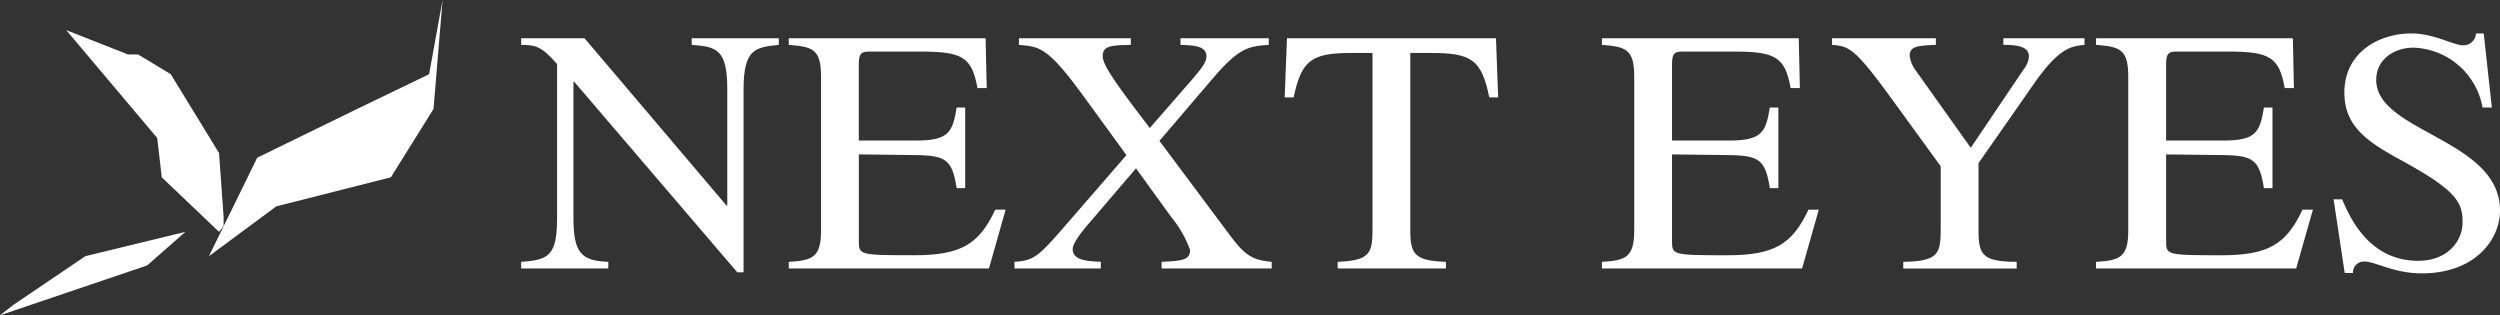 <svg data-name="グループ 1837" xmlns="http://www.w3.org/2000/svg" width="219.371" height="27.665"><rect width="100%" height="100%" fill="#333333" stroke="none"/><defs><clipPath id="a"><path data-name="長方形 1225" fill="none" d="M0 0h219.371v27.665H0z"/></clipPath></defs><g data-name="グループ 1836" clip-path="url(#a)" fill="#fff"><path data-name="パス 128" d="M68.337 3.938c-2.054.215-3.091.34-3.091 3.909v16.05h-.548L50.386 7.174h-.068v11.9c0 3.139.68 3.808 3.06 3.9v.584h-7.647v-.584c2.474-.15 3.153-.607 3.153-3.9V5.62c-1.338-1.524-1.849-1.682-3.153-1.682V3.36h5.563l12.459 14.677h.065V7.847c0-3.508-.914-3.75-3.124-3.909V3.36h7.643z"/><path data-name="パス 129" d="M86.779 23.559H69.213v-.582c2.083-.119 2.832-.394 2.832-2.742V6.688c0-2.408-.784-2.59-2.832-2.75V3.36h17.271l.1 4.366h-.816c-.485-2.718-1.33-3.2-4.943-3.2H76.43c-.678 0-1.072 0-1.072 1.034v6.773h5.013c2.89 0 3.217-.733 3.577-2.9h.745v7.076h-.745c-.4-2.44-.877-2.866-3.577-2.9l-5.01-.062v7.569c0 1.249 0 1.281 4.851 1.281 4.061 0 5.688-.921 7.12-4h.911z"/><path data-name="パス 130" d="M111.33 3.938c-1.724.123-2.568.215-4.848 2.872l-4.745 5.55 6.246 8.363c1.265 1.679 1.916 2.1 3.606 2.253v.584h-9.659v-.584c1.625-.092 2.5-.092 2.5-1.037a9.774 9.774 0 00-1.66-2.9l-3.087-4.269-3.863 4.518c-.686.79-1.694 1.984-1.694 2.562 0 .976 1.2 1.066 2.471 1.126v.584h-7.582v-.584c1.792-.119 2.15-.513 4.721-3.477l5.108-5.887-3.551-4.879c-3.313-4.58-4-4.636-5.884-4.795V3.36h9.821v.578c-1.694.036-2.468.065-2.468.979 0 .609.581 1.618 2.763 4.517l1.365 1.8 3.673-4.209c.745-.887 1.3-1.5 1.3-2.076 0-.944-1.168-.973-2.275-1.009v-.58h7.742z"/><path data-name="パス 131" d="M126.876 23.559h-9.495v-.582c2.959-.119 3.055-.826 3.055-3.079V4.647h-1.756c-3.576 0-4.459.578-5.168 3.9h-.783l.2-5.19h18.341l.19 5.19h-.777c-.687-3.358-1.595-3.9-5.174-3.9h-1.756v15.588c0 2.073.391 2.649 3.123 2.742z"/><path data-name="パス 132" d="M158.129 23.559h-17.563v-.582c2.08-.119 2.834-.394 2.834-2.742V6.688c0-2.408-.786-2.59-2.834-2.75V3.36h17.271l.1 4.366h-.81c-.488-2.718-1.336-3.2-4.946-3.2h-4.392c-.681 0-1.072 0-1.072 1.034v6.773h5c2.9 0 3.226-.733 3.583-2.9h.748v7.076h-.748c-.389-2.44-.877-2.866-3.583-2.9l-5-.06v7.569c0 1.249 0 1.281 4.843 1.281 4.067 0 5.694-.921 7.126-4h.911z"/><path data-name="パス 133" d="M182.912 3.938c-1.172.123-2.247.244-4.485 3.479l-4.816 6.9v5.919c0 2.192.426 2.713 3.349 2.741v.584h-9.951v-.584c3.191-.06 3.284-.761 3.284-3.079V14.59l-4.257-5.858c-3.319-4.58-3.81-4.671-5.277-4.795V3.36h9.11v.578c-1.5.065-2.3.092-2.3.948a2.728 2.728 0 00.546 1.314l4.815 6.769 4.649-6.891a2.1 2.1 0 00.458-1.13c0-.944-1.24-1.009-2.244-1.009V3.36h7.12z"/><path data-name="パス 134" d="M201.485 23.559h-17.563v-.582c2.08-.119 2.829-.394 2.829-2.742V6.688c0-2.408-.784-2.59-2.829-2.75V3.36h17.273l.093 4.366h-.808c-.482-2.718-1.33-3.2-4.946-3.2h-4.391c-.681 0-1.069 0-1.069 1.034v6.773h5.007c2.893 0 3.217-.733 3.577-2.9h.748v7.076h-.748c-.4-2.44-.88-2.866-3.577-2.9l-5.007-.06v7.569c0 1.249 0 1.281 4.845 1.281 4.064 0 5.688-.921 7.12-4h.914z"/><path data-name="パス 135" d="M218.656 9.434h-.812a6.389 6.389 0 00-6.057-5.252c-1.621 0-3.277.953-3.277 2.841 0 4.572 10.862 5.184 10.862 11.443 0 2.59-2.215 5.521-6.861 5.521-2.475 0-4.065-1.039-5.044-1.039a.966.966 0 00-1 1.009h-.722l-.978-6.468h.751c.614 1.426 2.269 5.395 6.669 5.395 2.6 0 3.9-1.736 3.9-3.386 0-1.737-.521-2.773-5.3-5.39-2.992-1.627-5.072-2.969-5.072-5.986 0-3.476 2.959-5.187 5.887-5.187 1.956 0 3.707 1.039 4.522 1.039a1.1 1.1 0 001.14-1.039h.678z"/><path data-name="パス 136" d="M16.264 20.345l-8.775 2.132-6.309 4.272-1.18.916 12.91-4.372z"/><path data-name="パス 137" d="M18.335 22.477l4.238-8.642 8.769-4.278 6.312-3.044L38.834 0l-.792 9.557-3.742 6-10.053 2.549z"/><path data-name="パス 138" d="M5.812 2.644l7.983 9.463.4 3.455 5.026 4.783.4-.513v-.808l-.4-5.593-4.237-6.919-2.861-1.731h-.888z"/></g></svg>